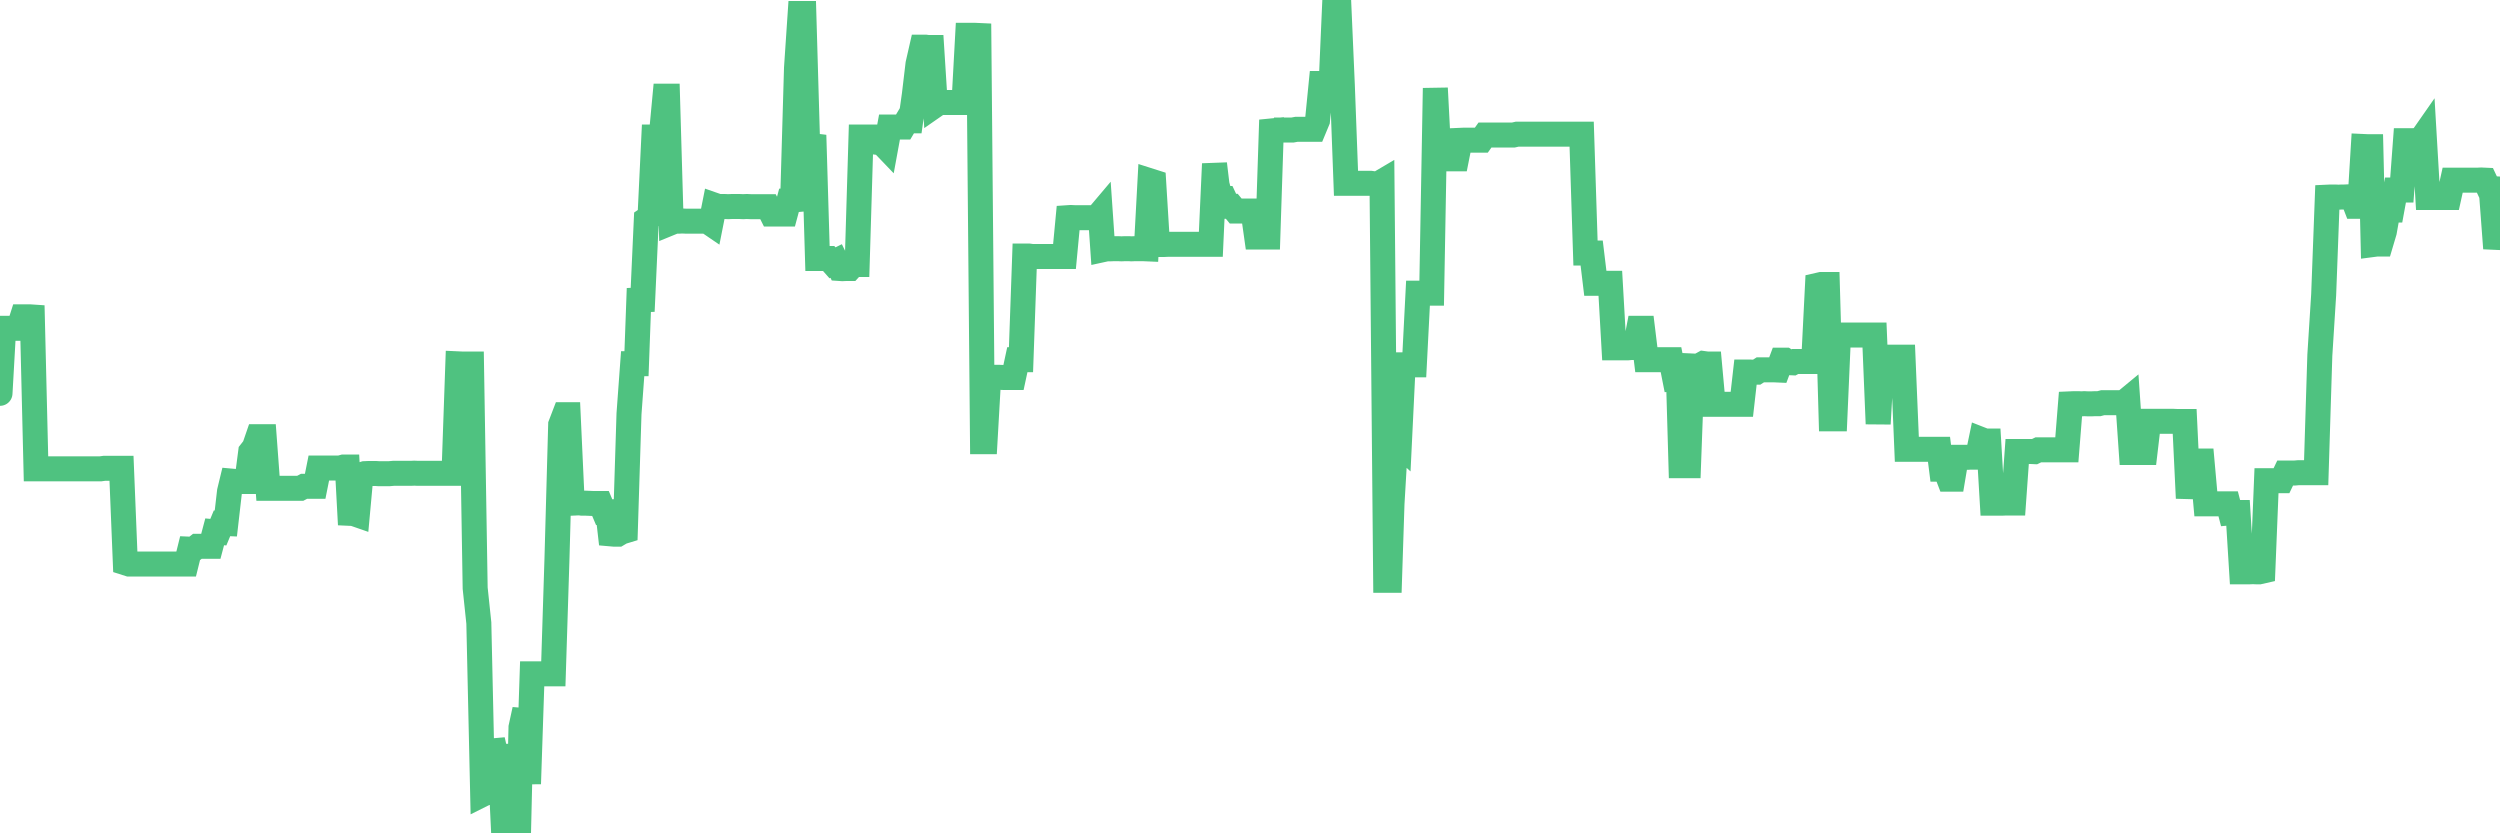 <?xml version="1.0"?><svg width="150px" height="50px" xmlns="http://www.w3.org/2000/svg" xmlns:xlink="http://www.w3.org/1999/xlink"> <polyline fill="none" stroke="#4fc280" stroke-width="1.5px" stroke-linecap="round" stroke-miterlimit="5" points="0.00,23.60 0.22,19.70 0.45,19.70 0.67,19.70 0.89,19.70 1.12,19.70 1.34,19.01 1.56,19.01 1.79,19.01 1.94,19.02 2.16,28.13 2.38,28.13 2.61,28.13 2.83,28.13 3.05,28.13 3.28,28.13 3.50,28.13 3.65,28.13 3.87,28.13 4.09,28.13 4.32,28.13 4.54,28.13 4.76,28.13 4.99,28.13 5.21,28.13 5.36,28.13 5.58,28.13 5.81,28.13 6.03,28.13 6.25,28.10 6.48,28.10 6.70,28.10 6.92,28.10 7.07,28.10 7.29,28.10 7.52,33.77 7.74,33.84 7.96,33.84 8.19,33.84 8.41,33.84 8.63,33.84 8.78,33.84 9.01,33.84 9.23,33.84 9.45,33.84 9.68,33.84 9.90,33.84 10.12,33.84 10.35,33.84 10.50,33.84 10.72,33.84 10.94,33.84 11.17,33.84 11.39,32.95 11.61,32.96 11.84,32.78 12.06,32.78 12.21,32.78 12.43,32.78 12.65,32.78 12.88,31.91 13.10,31.93 13.32,31.40 13.55,31.41 13.77,29.49 13.92,28.87 14.14,28.89 14.37,28.89 14.59,28.89 14.81,28.89 15.04,27.12 15.26,26.84 15.48,26.20 15.63,26.20 15.85,26.20 16.08,29.30 16.30,29.30 16.52,29.30 16.75,29.30 16.97,29.30 17.19,29.30 17.42,29.30 17.57,29.30 17.79,29.30 18.01,29.30 18.24,29.18 18.46,29.18 18.68,29.18 18.91,29.18 19.13,28.08 19.28,28.08 19.50,28.08 19.73,28.08 19.95,28.08 20.17,28.08 20.40,28.08 20.62,28.02 20.84,28.02 20.99,30.80 21.21,30.81 21.44,30.89 21.66,28.49 21.88,28.42 22.11,28.41 22.33,28.41 22.55,28.41 22.70,28.42 22.93,28.42 23.15,28.42 23.37,28.42 23.60,28.40 23.82,28.40 24.04,28.40 24.27,28.40 24.41,28.40 24.64,28.40 24.86,28.39 25.08,28.40 25.31,28.40 25.53,28.40 25.75,28.40 25.98,28.40 26.13,28.40 26.35,28.40 26.57,28.40 26.80,28.40 27.02,28.40 27.24,28.40 27.47,21.83 27.69,21.84 27.84,21.84 28.06,21.84 28.29,21.84 28.51,35.29 28.73,37.38 28.96,47.66 29.18,47.55 29.40,47.55 29.55,44.40 29.77,45.38 30.00,45.38 30.22,50.00 30.44,50.00 30.67,50.00 30.89,50.00 31.11,50.00 31.26,43.64 31.49,42.58 31.71,47.03 31.93,40.43 32.16,40.43 32.38,40.43 32.60,40.43 32.83,40.43 33.05,40.43 33.20,40.43 33.42,33.46 33.64,25.48 33.87,24.88 34.09,24.88 34.31,29.67 34.54,30.18 34.76,30.17 34.91,30.19 35.13,30.19 35.36,30.20 35.58,30.21 35.80,30.21 36.03,30.21 36.25,30.73 36.47,30.72 36.62,32.03 36.85,32.05 37.07,32.05 37.29,31.92 37.52,31.85 37.74,24.83 37.96,21.82 38.19,21.82 38.33,18.00 38.56,17.99 38.78,13.16 39.00,13.01 39.23,8.22 39.45,8.22 39.67,8.22 39.90,5.77 40.05,5.77 40.27,13.36 40.49,13.27 40.72,13.27 40.94,13.26 41.16,13.27 41.39,13.27 41.61,13.27 41.76,13.27 41.98,13.27 42.20,13.27 42.43,13.27 42.65,13.42 42.87,12.31 43.10,12.39 43.32,12.39 43.47,12.39 43.69,12.40 43.92,12.39 44.14,12.39 44.36,12.39 44.59,12.40 44.81,12.39 45.03,12.40 45.18,12.40 45.41,12.40 45.63,12.40 45.85,12.40 46.08,12.40 46.30,12.84 46.52,12.84 46.75,12.84 46.89,12.84 47.12,12.84 47.34,12.02 47.56,12.00 47.79,4.08 48.01,0.81 48.23,0.81 48.46,8.75 48.68,8.65 48.83,8.11 49.05,15.51 49.28,15.51 49.50,15.51 49.72,15.51 49.95,15.77 50.17,15.66 50.39,16.11 50.54,16.12 50.76,16.11 50.99,16.11 51.21,15.87 51.43,15.87 51.66,8.22 51.88,8.22 52.10,8.22 52.25,8.22 52.48,8.22 52.70,8.55 52.92,8.58 53.15,8.82 53.37,7.62 53.59,7.62 53.82,7.62 53.97,7.62 54.19,7.62 54.41,7.25 54.64,7.25 54.86,5.69 55.08,3.84 55.31,2.83 55.53,2.83 55.68,2.85 55.90,2.85 56.12,6.31 56.35,6.15 56.57,6.15 56.79,6.15 57.02,6.15 57.24,6.15 57.39,6.15 57.61,6.15 57.84,6.15 58.06,2.12 58.28,2.12 58.51,2.12 58.73,2.13 58.95,26.50 59.10,26.50 59.32,22.64 59.55,22.64 59.77,22.64 59.99,22.64 60.22,22.65 60.44,22.65 60.66,22.65 60.81,22.65 61.04,21.58 61.26,21.58 61.48,15.36 61.71,15.36 61.93,15.39 62.15,15.39 62.38,15.39 62.53,15.39 62.75,15.39 62.97,15.39 63.20,15.39 63.42,15.39 63.64,15.39 63.87,15.39 64.09,13.06 64.24,13.05 64.46,13.06 64.68,13.06 64.91,13.06 65.13,13.06 65.35,13.06 65.58,13.06 65.80,13.06 66.02,12.80 66.17,14.98 66.40,14.93 66.62,14.93 66.84,14.92 67.07,14.92 67.29,14.93 67.51,14.92 67.74,14.92 67.88,14.93 68.11,14.92 68.33,14.92 68.55,14.92 68.78,14.93 69.00,10.85 69.22,10.92 69.45,14.67 69.60,14.67 69.82,14.67 70.04,14.66 70.27,14.66 70.49,14.66 70.71,14.66 70.94,14.66 71.16,14.66 71.31,14.66 71.53,14.66 71.76,14.66 71.98,14.66 72.20,14.66 72.43,14.66 72.65,14.66 72.87,9.83 73.02,11.08 73.24,11.91 73.47,11.91 73.69,12.38 73.91,12.38 74.14,12.66 74.36,12.66 74.58,12.66 74.73,12.66 74.96,12.66 75.18,12.66 75.40,14.22 75.63,14.22 75.85,14.22 76.07,14.22 76.30,7.20 76.44,7.80 76.67,7.80 76.89,7.80 77.11,7.80 77.34,7.80 77.56,7.80 77.78,7.76 78.01,7.76 78.16,7.76 78.38,7.76 78.60,7.76 78.83,7.76 79.05,7.23 79.27,5.01 79.50,5.01 79.72,5.02 79.87,5.02 80.09,0.00 80.32,0.06 80.54,5.11 80.76,11.00 80.99,11.00 81.21,11.00 81.43,11.00 81.66,11.00 81.80,11.00 82.03,11.00 82.25,11.00 82.47,11.03 82.70,11.03 82.92,10.90 83.14,34.82 83.37,34.82 83.52,30.22 83.74,26.46 83.96,26.66 84.19,21.89 84.41,21.89 84.63,21.89 84.86,21.89 85.08,17.59 85.23,17.59 85.45,17.59 85.67,17.59 85.90,17.59 86.12,5.29 86.34,9.53 86.57,9.53 86.79,9.53 86.94,9.53 87.16,9.53 87.39,9.53 87.61,8.42 87.83,8.41 88.06,8.41 88.28,8.41 88.50,8.41 88.65,8.41 88.88,8.41 89.10,8.10 89.32,8.10 89.55,8.10 89.77,8.10 89.99,8.10 90.22,8.10 90.36,8.10 90.59,8.10 90.81,8.10 91.03,8.05 91.26,8.05 91.48,8.05 91.70,8.05 91.93,8.05 92.08,8.05 92.30,8.05 92.52,8.05 92.75,8.05 92.97,8.05 93.19,8.05 93.42,8.05 93.64,8.05 93.79,8.05 94.01,8.05 94.23,8.05 94.46,8.05 94.68,8.05 94.90,8.05 95.13,15.18 95.35,15.18 95.50,15.18 95.72,17.00 95.95,17.00 96.17,17.00 96.39,17.00 96.62,17.00 96.84,20.87 97.06,20.87 97.29,20.87 97.44,20.87 97.66,20.87 97.88,20.85 98.11,20.85 98.33,19.70 98.55,19.70 98.78,21.58 99.00,21.58 99.15,21.58 99.37,21.58 99.59,21.58 99.82,21.58 100.04,21.58 100.26,21.58 100.49,22.75 100.71,22.74 100.86,27.94 101.08,27.94 101.31,27.94 101.53,21.96 101.75,21.97 101.98,21.93 102.20,21.81 102.42,21.84 102.57,21.84 102.79,24.26 103.02,24.26 103.24,24.26 103.46,24.26 103.69,24.26 103.91,24.26 104.13,24.26 104.28,24.26 104.51,24.26 104.73,22.32 104.95,22.32 105.18,22.33 105.40,22.33 105.62,22.19 105.85,22.19 106.00,22.19 106.22,22.19 106.44,22.19 106.67,22.20 106.89,21.61 107.11,21.61 107.34,21.76 107.56,21.77 107.71,21.69 107.93,21.69 108.15,21.69 108.38,21.69 108.60,21.69 108.82,21.69 109.05,17.12 109.27,17.07 109.42,17.07 109.64,17.07 109.87,25.13 110.09,25.13 110.31,20.10 110.54,20.10 110.76,20.10 110.98,20.10 111.13,20.10 111.35,20.10 111.58,20.10 111.80,20.10 112.02,20.10 112.25,20.10 112.47,20.10 112.69,25.43 112.92,21.43 113.07,21.43 113.29,21.43 113.51,21.43 113.74,21.43 113.96,21.43 114.18,21.43 114.41,26.96 114.63,26.96 114.78,26.96 115.00,26.96 115.23,26.96 115.45,26.96 115.67,26.96 115.90,26.96 116.12,26.96 116.34,26.96 116.49,28.15 116.71,28.15 116.94,28.75 117.16,28.75 117.38,27.44 117.61,27.44 117.83,27.44 118.05,27.44 118.20,27.43 118.43,27.43 118.65,27.43 118.87,26.37 119.10,26.46 119.32,26.46 119.54,30.19 119.77,30.19 119.91,30.19 120.14,30.19 120.36,30.18 120.58,30.18 120.81,30.18 121.03,27.09 121.25,27.09 121.48,27.09 121.63,27.09 121.85,27.09 122.07,27.10 122.30,26.99 122.52,26.99 122.74,26.99 122.97,26.99 123.19,26.99 123.34,26.99 123.56,26.99 123.79,26.99 124.01,26.99 124.23,24.23 124.46,24.22 124.68,24.22 124.90,24.23 125.05,24.22 125.27,24.23 125.50,24.23 125.72,24.22 125.94,24.22 126.17,24.16 126.39,24.16 126.61,24.16 126.76,24.16 126.99,24.16 127.21,24.16 127.43,24.16 127.66,23.97 127.88,27.15 128.10,27.15 128.33,27.15 128.47,27.15 128.70,27.15 128.92,25.28 129.14,25.28 129.37,25.28 129.59,25.28 129.81,25.28 130.04,25.28 130.26,25.28 130.41,25.28 130.63,25.29 130.86,25.29 131.08,25.29 131.30,29.89 131.53,27.66 131.75,27.66 131.97,27.66 132.12,27.66 132.35,30.23 132.57,30.23 132.79,30.23 133.02,30.23 133.24,30.23 133.46,30.23 133.69,30.23 133.83,30.77 134.06,30.75 134.28,30.75 134.50,34.31 134.73,34.31 134.95,34.31 135.17,34.30 135.40,34.31 135.55,34.31 135.77,34.26 135.99,28.84 136.22,28.84 136.44,28.84 136.66,28.84 136.89,28.84 137.11,28.38 137.26,28.38 137.48,28.38 137.70,28.38 137.93,28.36 138.15,28.36 138.37,28.36 138.60,28.36 138.82,28.36 138.97,28.36 139.19,21.32 139.42,17.68 139.64,11.83 139.86,11.82 140.09,11.82 140.31,11.83 140.53,11.82 140.68,11.82 140.91,11.81 141.13,11.81 141.35,12.38 141.58,12.38 141.80,8.79 142.02,8.80 142.25,8.80 142.39,14.67 142.62,14.64 142.84,14.64 143.06,13.90 143.29,12.60 143.51,12.60 143.73,11.40 143.96,11.40 144.11,11.40 144.33,8.44 144.55,8.44 144.78,8.44 145.00,8.43 145.22,8.43 145.45,8.10 145.67,11.85 145.89,11.85 146.04,11.85 146.26,11.85 146.49,11.85 146.71,11.85 146.93,11.85 147.16,10.81 147.38,10.81 147.60,10.81 147.75,10.81 147.98,10.81 148.20,10.81 148.42,10.81 148.65,10.81 148.87,10.80 149.09,10.81 149.32,11.30 149.47,11.31 149.69,14.24 149.91,14.25 150.00,14.23 "/></svg>